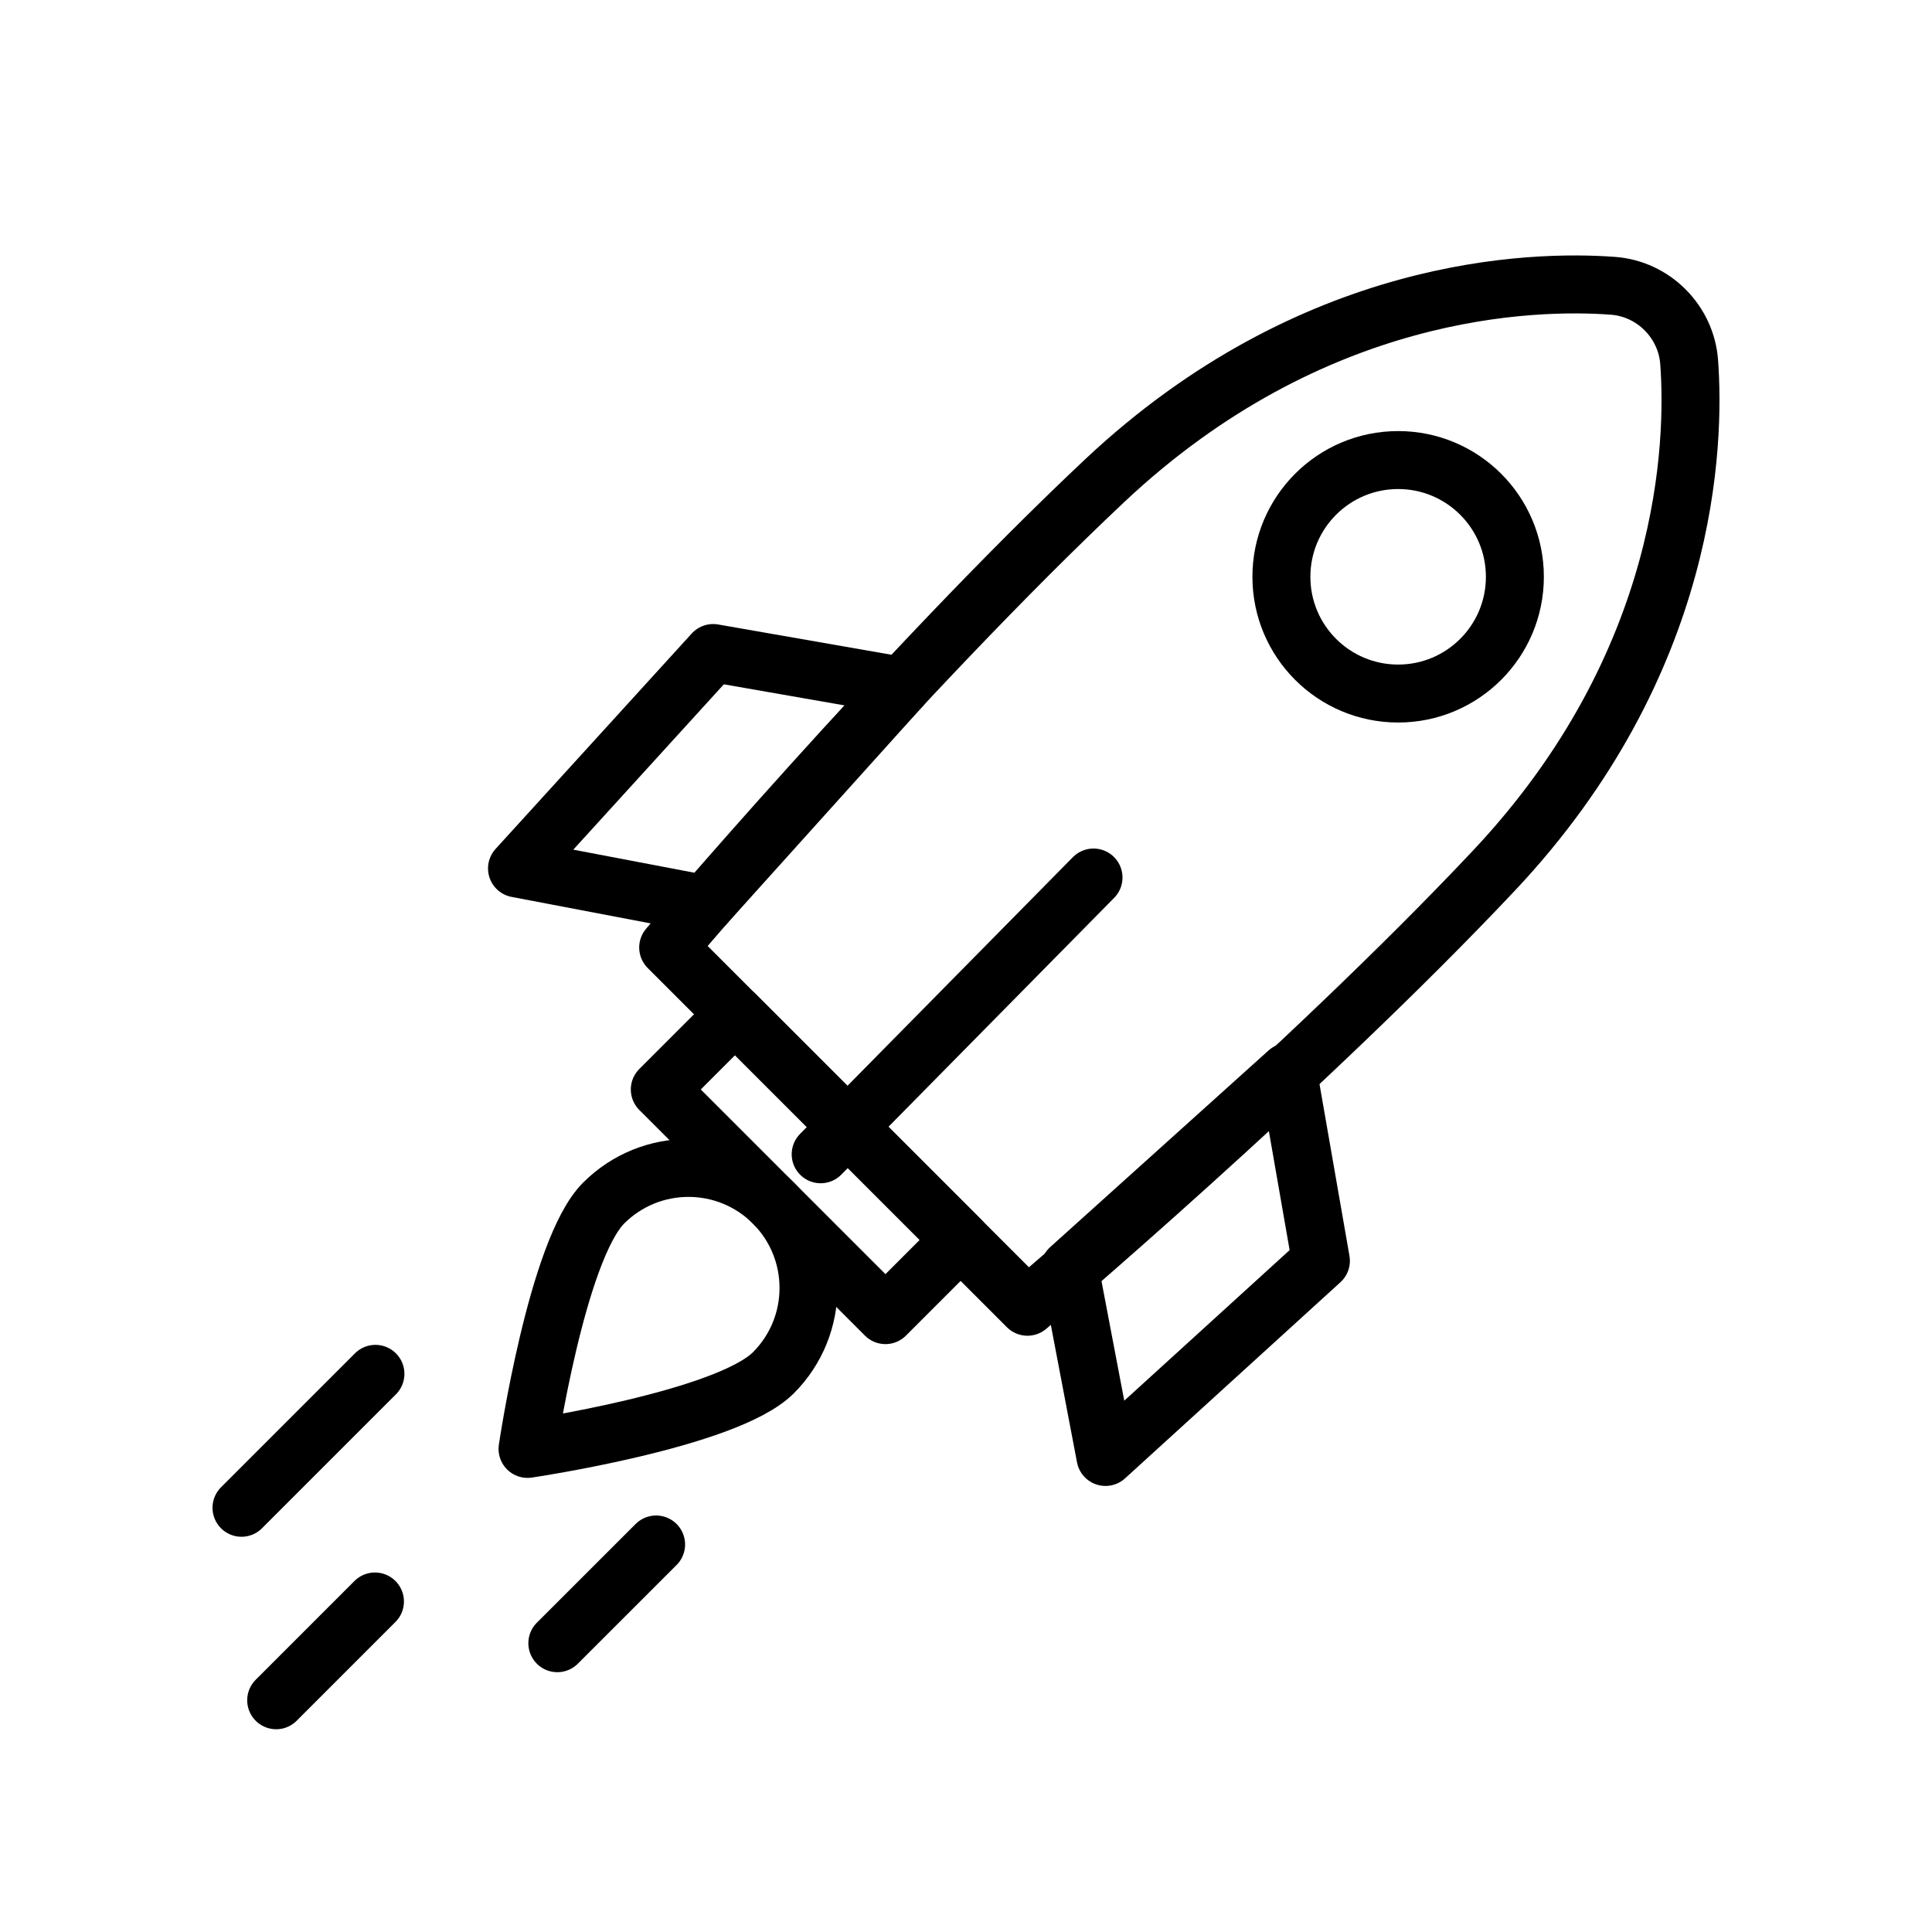 <svg width="400" height="400" viewBox="0 0 400 400" fill="none" xmlns="http://www.w3.org/2000/svg">
<path d="M160.12 284.22C150.42 293.92 109.22 299.98 109.22 299.98C109.22 299.98 115.28 258.79 124.98 249.08C134.68 239.38 150.41 239.38 160.11 249.08C169.82 258.79 169.82 274.52 160.12 284.22Z" stroke="#000" stroke-width="12" stroke-miterlimit="10" stroke-linecap="round" stroke-linejoin="round"/>
<path d="M77.73 284.44L50 312.17" stroke="#000" stroke-width="12" stroke-miterlimit="10" stroke-linecap="round" stroke-linejoin="round"/>
<path d="M135.84 319.77L115.39 340.21" stroke="#000" stroke-width="12" stroke-miterlimit="10" stroke-linecap="round" stroke-linejoin="round"/>
<path d="M77.63 331.57L57.18 352.02" stroke="#000" stroke-width="12" stroke-miterlimit="10" stroke-linecap="round" stroke-linejoin="round"/>
<path d="M186.74 142.03L147.65 135.2L107.04 179.8L146.04 187.23L186.74 142.03Z" stroke="#000" stroke-width="12" stroke-miterlimit="10" stroke-linecap="round" stroke-linejoin="round"/>
<path d="M266.66 221.94L273.48 261.04L228.88 301.65L221.45 262.65L266.66 221.94Z" stroke="#000" stroke-width="12" stroke-miterlimit="10" stroke-linecap="round" stroke-linejoin="round"/>
<path d="M198.893 256.712L152.175 209.994L136.604 225.564L183.322 272.283L198.893 256.712Z" stroke="#000" stroke-width="12" stroke-miterlimit="10" stroke-linecap="round" stroke-linejoin="round"/>
<path d="M344.74 64.15C347.63 67.04 349.42 70.87 349.72 74.95C350.95 91.61 349.87 137.12 309.33 180.22C270.17 221.85 212.72 270.55 212.72 270.55L138.34 196.17C138.34 196.17 187.04 138.72 228.67 99.56C271.77 59.01 317.29 57.94 333.94 59.17C338.02 59.47 341.85 61.25 344.74 64.15Z" stroke="#000" stroke-width="12" stroke-miterlimit="10" stroke-linecap="round" stroke-linejoin="round"/>
<path d="M226.4 181.68L169.91 238.98" stroke="#000" stroke-width="12" stroke-miterlimit="10" stroke-linecap="round" stroke-linejoin="round"/>
<path d="M289.47 143.59C302.819 143.59 313.64 132.769 313.64 119.42C313.64 106.071 302.819 95.25 289.47 95.25C276.121 95.25 265.3 106.071 265.3 119.42C265.3 132.769 276.121 143.59 289.47 143.59Z" stroke="#000" stroke-width="12" stroke-miterlimit="10" stroke-linecap="round" stroke-linejoin="round"/>
</svg>
